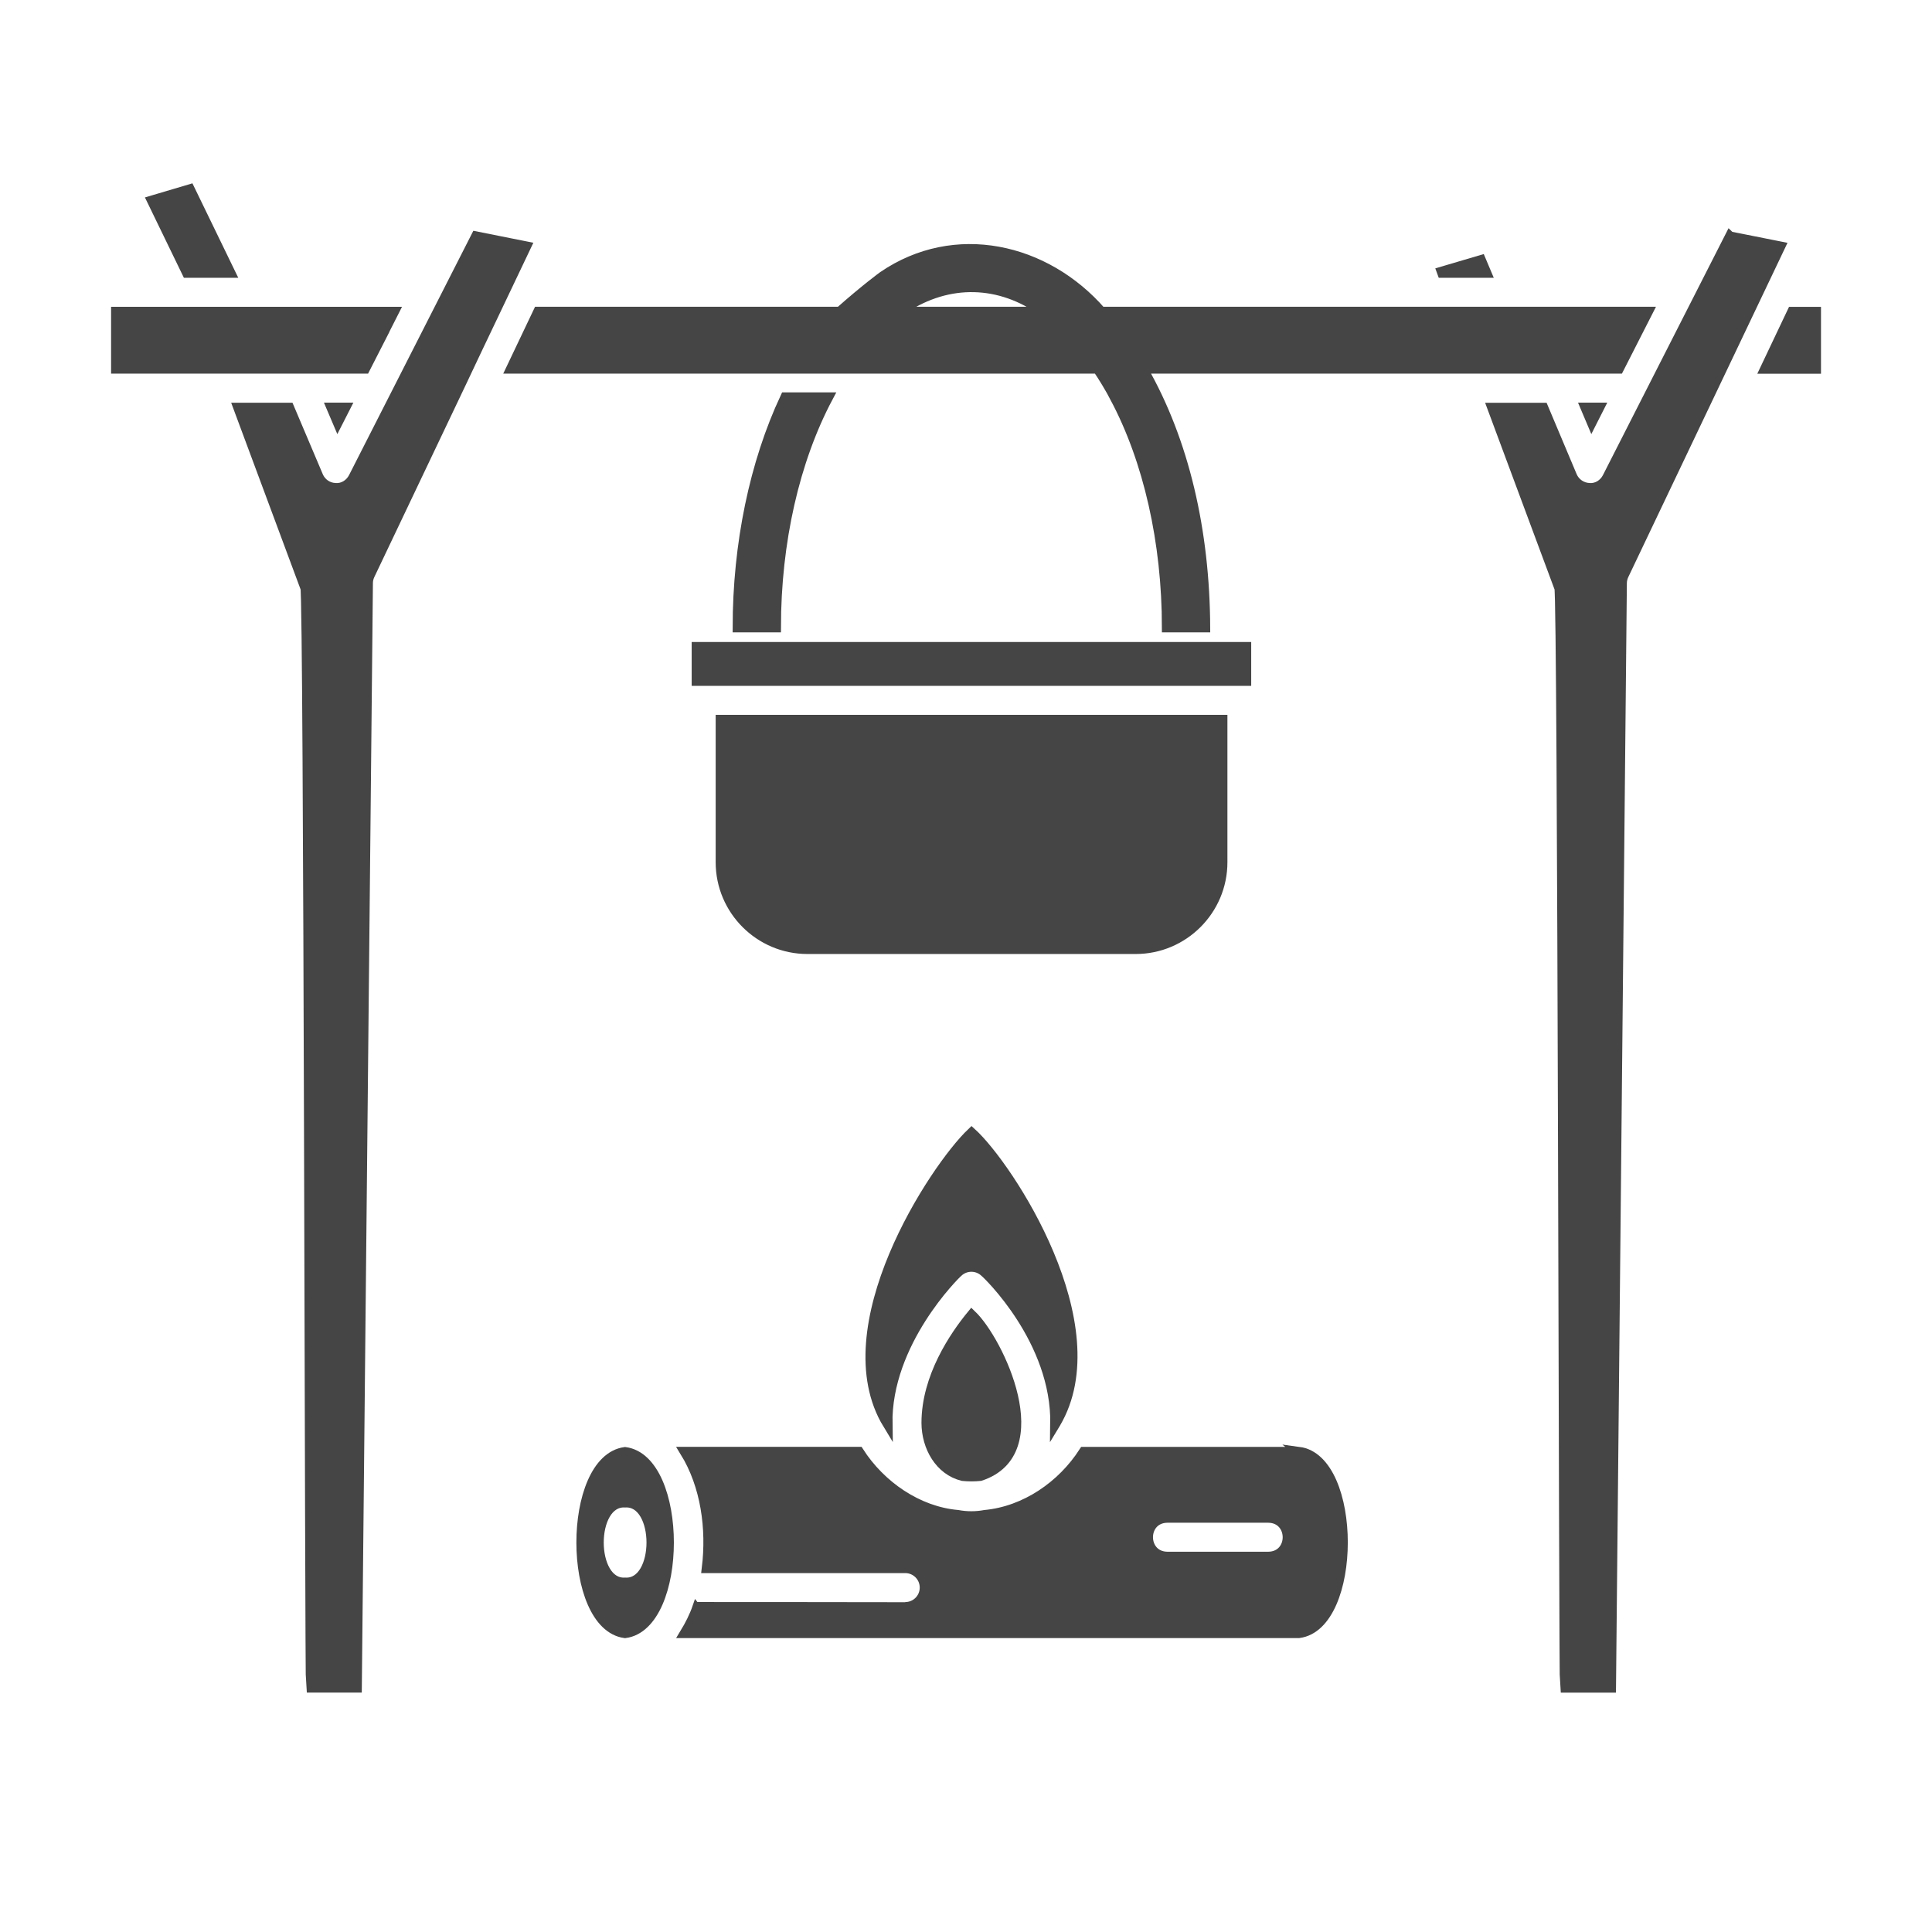 <?xml version="1.0" encoding="UTF-8"?> <svg xmlns="http://www.w3.org/2000/svg" viewBox="0 0 100 100" fill-rule="evenodd"><path d="m42.871 20.559c-1.738 3.269-2.699 7.5-2.699 11.922h-2c0-4.328 0.879-8.531 2.469-11.922z" fill="#454545" stroke-width="0.5" stroke="#454545"></path><path d="m11.934 14.129-2.106-4.34-1.973 0.586 1.82 3.754z" fill="#454545" stroke-width="0.5" stroke="#454545"></path><path d="m63.281 44.629v-7.379h-25.988v7.379c0 2.481 2.019 4.5 4.5 4.5h16.988c2.481 0 4.5-2.019 4.5-4.5z" fill="#454545" stroke-width="0.5" stroke="#454545"></path><path d="m17.883 21.09h-0.738l0.336 0.789z" fill="#454545" stroke-width="0.5" stroke="#454545"></path><path d="m19.738 17.438 0.664-1.309h-14.402v2.961h12.898l0.844-1.652z" fill="#454545" stroke-width="0.5" stroke="#454545"></path><path d="m64.512 35.25v-1.77h-28.461v1.77z" fill="#454545" stroke-width="0.5" stroke="#454545"></path><path d="m76.941 14.129-0.285-0.676-2.039 0.602 0.027 0.074z" fill="#454545" stroke-width="0.5" stroke="#454545"></path><path d="m82.785 21.09h-0.73l0.332 0.785z" fill="#454545" stroke-width="0.5" stroke="#454545"></path><path d="m89.539 12.227-6.348 12.477c-0.176 0.348-0.535 0.578-0.926 0.547-0.391-0.016-0.734-0.254-0.887-0.609l-1.492-3.543h-2.656l3.473 9.34c0.18 0.254 0.227 56.609 0.289 56.922h2.402l0.562-57.176c0-0.145 0.035-0.289 0.098-0.422 1.25-2.629 6.965-14.629 8.102-17.012l-2.613-0.52z" fill="#454545" stroke-width="0.5" stroke="#454545"></path><path d="m92.758 16.133c-0.34 0.715-1.074 2.258-1.406 2.961h2.652v-2.961z" fill="#454545" stroke-width="0.5" stroke="#454545"></path><path d="m24.637 12.227-1.699 3.34c-0.684 1.355-3.898 7.656-4.648 9.137-0.176 0.348-0.539 0.578-0.926 0.547-0.391-0.012-0.734-0.25-0.887-0.609l-1.504-3.547h-2.648l3.473 9.34c0.18 0.254 0.227 56.609 0.289 56.922h2.391l0.574-57.176c0-0.145 0.035-0.289 0.098-0.422l4.785-10.055c0.801-1.711 2.496-5.234 3.309-6.957z" fill="#454545" stroke-width="0.5" stroke="#454545"></path><path d="m54.648 73.664c2.973-5.039-2.438-13.297-4.359-15.039-1.938 1.844-7.371 10.117-4.344 15.094-0.078-4.227 3.504-7.754 3.644-7.867 0.383-0.363 0.98-0.367 1.367-0.012 0.141 0.105 3.731 3.539 3.656 7.879 0.012-0.02 0.023-0.031 0.035-0.051z" fill="#454545" stroke-width="0.5" stroke="#454545"></path><path d="m67.238 75.141h-11.141c-1.129 1.758-3.031 3.07-5.117 3.266-0.461 0.086-0.945 0.086-1.406 0-2.066-0.18-3.988-1.508-5.117-3.269h-9.016c1.086 1.762 1.383 3.988 1.133 6.035h10.281c0.551 0 1 0.445 1 1s-0.449 1-1 1c-0.016-0.004-10.742 0.008-10.758-0.004-0.164 0.48-0.402 0.949-0.656 1.367h31.793c3.035-0.402 3.039-8.992 0-9.398zm-1.582 5.426h-5.242c-1.312-0.023-1.316-1.977 0-2h5.242c1.312 0.023 1.316 1.977 0 2z" fill="#454545" stroke-width="0.5" stroke="#454545"></path><path d="m32.352 75.148c-3.031 0.41-3.019 8.988 0 9.391 3.035-0.406 3.039-8.984 0-9.391zm0.004 6.758c-1.809 0.109-1.809-4.238 0-4.129 1.809-0.109 1.809 4.238 0 4.129z" fill="#454545" stroke-width="0.5" stroke="#454545"></path><path d="m47.945 73.645c0.004 1.258 0.695 2.465 1.879 2.758 0.305 0.031 0.609 0.031 0.914 0 3.742-1.227 0.953-7.012-0.445-8.348-0.895 1.09-2.348 3.223-2.348 5.594z" fill="#454545" stroke-width="0.5" stroke="#454545"></path><path d="m57.691 20.562c1.742 3.262 2.699 7.496 2.699 11.918h2c-0.023-5.004-1.09-9.645-3.238-13.391h24.645l1.508-2.961h-28.305c-2.883-3.309-7.586-4.379-11.301-1.836 0 0-0.902 0.656-2.234 1.836h-15.613c-0.348 0.727-1.07 2.242-1.41 2.961h30.367c0.312 0.461 0.605 0.953 0.887 1.473zm-11.125-4.434 0.227-0.16c2.312-1.523 4.961-1.453 7.203 0.16z" fill="#454545" stroke-width="0.5" stroke="#454545"></path></svg> 